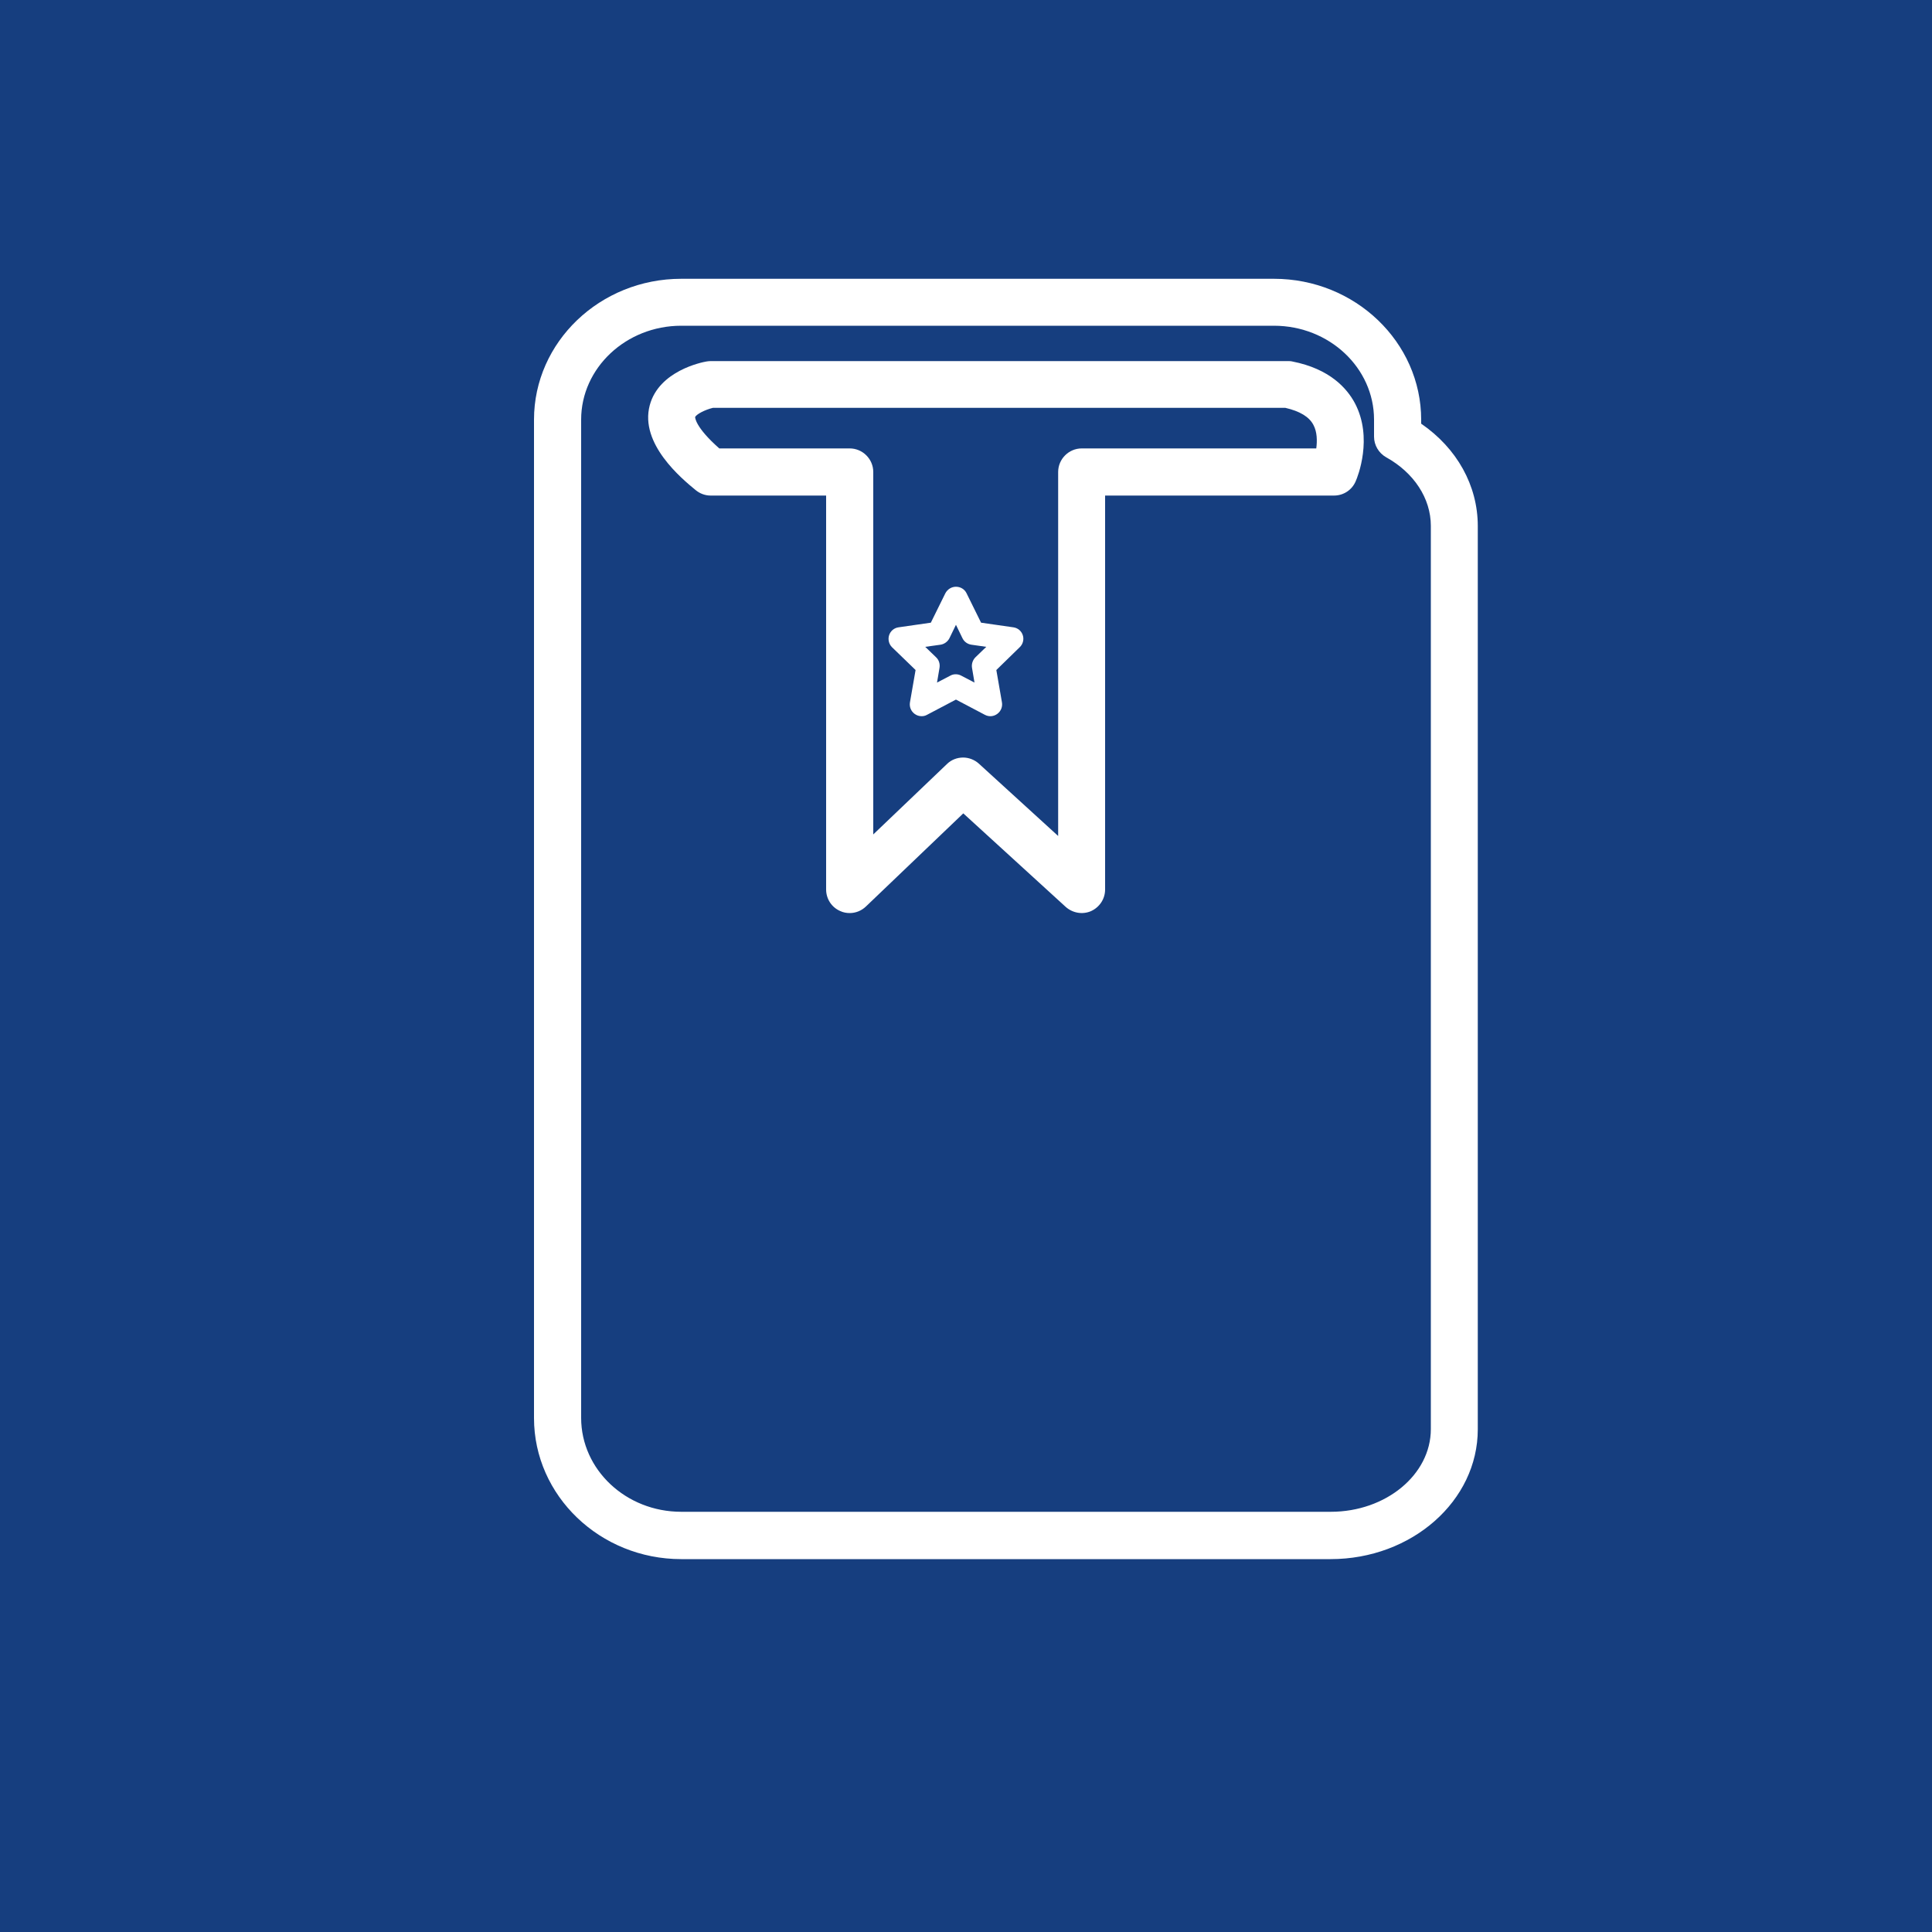 <?xml version="1.0" encoding="utf-8"?>
<!-- Generator: Adobe Illustrator 29.5.1, SVG Export Plug-In . SVG Version: 9.03 Build 0)  -->
<svg version="1.0" id="Layer_1" xmlns="http://www.w3.org/2000/svg" xmlns:xlink="http://www.w3.org/1999/xlink" x="0px" y="0px"
	 viewBox="0 0 1000 1000" style="enable-background:new 0 0 1000 1000;" xml:space="preserve">
<style type="text/css">
	.st0{fill:#163E7F;}
	.st1{fill:#15827C;}
	.st2{fill:#165D7C;}
	.st3{fill:#3E177A;}
	.st4{fill:#FFFFFF;}
</style>
<rect id="XMLID_10_" class="st0" width="1000" height="1000"/>
<rect x="1060" y="69" class="st1" width="98" height="98"/>
<rect x="1060" y="191.7" class="st2" width="98" height="98"/>
<rect x="1060" y="310" class="st0" width="98" height="98"/>
<rect x="1060" y="432.7" class="st3" width="98" height="98"/>
<g id="XMLID_27620_">
	<path id="XMLID_27627_" class="st4" d="M276.4,217.2V734c0,40.2,34.2,73,76.2,73h336.1c42,0,76.2-30.1,76.2-67.2V272.3
		c0-21-10.8-40.3-29.3-53v-2c0-40.2-34.2-73-76.2-73H352.6C310.6,144.3,276.4,177,276.4,217.2z M300.8,217.2
		c0-26.8,23.3-48.6,51.8-48.6h306.8c28.6,0,51.8,21.8,51.8,48.6v8.8c0,4.4,2.4,8.5,6.3,10.7c14.4,8,23.1,21.3,23.1,35.5v467.5
		c0,23.6-23.3,42.8-51.8,42.8H352.6c-28.6,0-51.8-21.8-51.8-48.6V217.2z"/>
	<path id="XMLID_27624_" class="st4" d="M360.1,253.7c2.2,1.8,4.9,2.8,7.7,2.8h59.8v203.9c0,4.9,2.9,9.3,7.4,11.2
		c1.5,0.7,3.2,1,4.8,1c3.1,0,6.1-1.2,8.4-3.4l50.4-48.2l53,48.4c3.6,3.2,8.7,4.1,13.1,2.2c4.4-2,7.3-6.3,7.3-11.2V256.5h118.5
		c4.9,0,9.3-2.9,11.2-7.4c1-2.2,9.1-22.4-0.4-40.4c-4.1-7.7-13-17.8-32.4-21.6c-0.8-0.2-1.6-0.2-2.4-0.2H367.8
		c-0.7,0-1.4,0.1-2.1,0.2c-2.5,0.4-24.7,4.9-29.4,22.7C331,229.7,352.9,247.8,360.1,253.7z M369,211.1h296.3
		c7.4,1.7,12.3,4.6,14.5,8.8c2,3.7,2,8.3,1.5,12.2H559.9c-6.7,0-12.2,5.5-12.2,12.2v188.4l-41-37.4c-2.3-2.1-5.3-3.2-8.2-3.2
		c-3,0-6.1,1.1-8.4,3.4L452,431.9V244.3c0-6.7-5.5-12.2-12.2-12.2h-67.5c-12.7-11.2-12.5-16.2-12.5-16.2
		C360.3,214.5,364.8,212.1,369,211.1z"/>
	<path id="XMLID_27621_" class="st4" d="M473.9,346.8l-2.9,16.7c-0.4,2.3,0.5,4.6,2.4,6c1.1,0.8,2.3,1.2,3.6,1.2
		c1,0,1.9-0.2,2.8-0.7l15-7.9l15,7.9c2.1,1.1,4.5,0.9,6.4-0.5c1.9-1.4,2.8-3.7,2.4-6l-2.9-16.7l12.1-11.8c1.7-1.6,2.3-4.1,1.6-6.2
		c-0.7-2.2-2.6-3.8-4.9-4.1l-16.7-2.4l-7.5-15.2c-1-2.1-3.1-3.4-5.5-3.4c-2.3,0-4.4,1.3-5.5,3.4l-7.5,15.2l-16.7,2.4
		c-2.3,0.3-4.2,1.9-4.9,4.1c-0.7,2.2-0.1,4.6,1.5,6.2L473.9,346.8z M486.8,333.7c2-0.3,3.7-1.6,4.6-3.3l3.4-7l3.4,7
		c0.9,1.8,2.6,3,4.6,3.3l7.7,1.1l-5.6,5.4c-1.4,1.4-2.1,3.4-1.8,5.4l1.3,7.7l-6.9-3.6c-0.9-0.5-1.9-0.7-2.8-0.7
		c-1,0-1.9,0.2-2.8,0.7l-6.9,3.6l1.3-7.7c0.3-2-0.3-4-1.8-5.4l-5.6-5.4L486.8,333.7z"/>
</g>
</svg>
